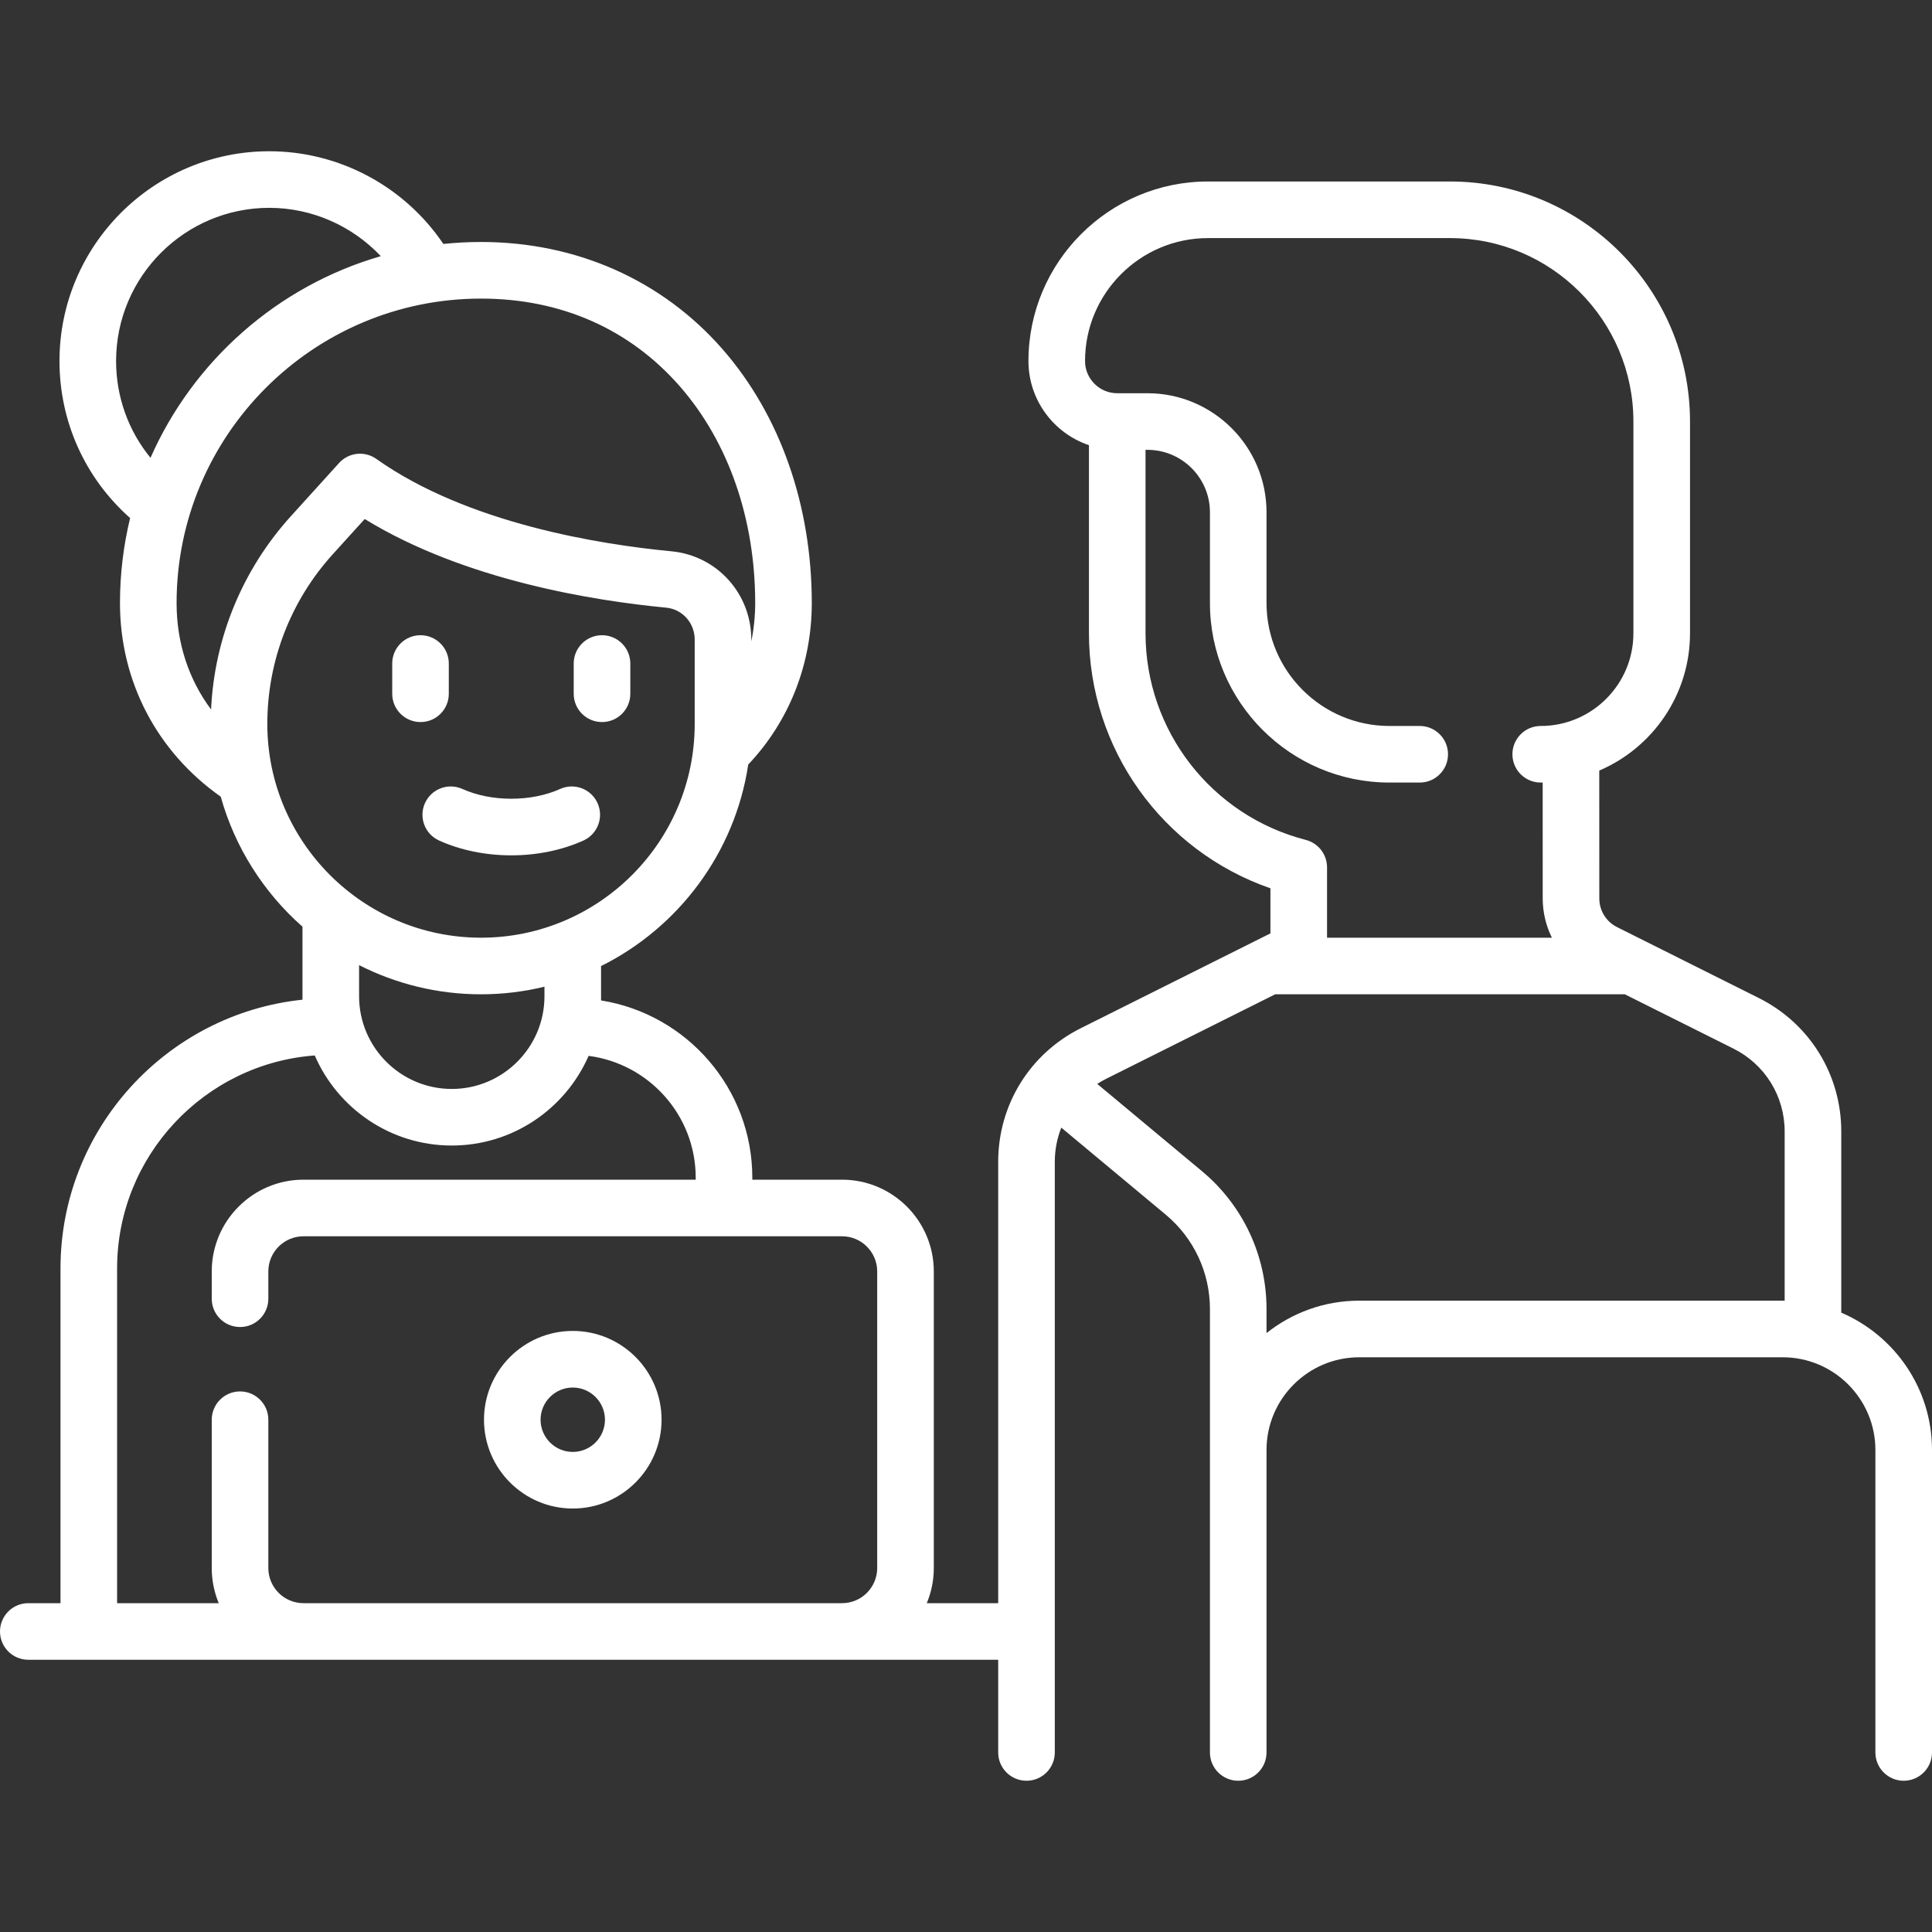 <svg width="80" height="80" viewBox="0 0 80 80" fill="none" xmlns="http://www.w3.org/2000/svg">
<rect x="0" y="0" width="80" height="80" fill="#333333" stroke="none"/>
<g clip-path="url(#clip0_209_817)">
<path d="M17.596 33.257C17.331 33.847 17.594 34.541 18.185 34.806C19.075 35.207 20.107 35.418 21.17 35.418C22.233 35.418 23.265 35.207 24.156 34.806C24.746 34.541 25.009 33.847 24.744 33.257C24.479 32.667 23.785 32.403 23.195 32.669C22.604 32.934 21.904 33.074 21.17 33.074C20.436 33.074 19.736 32.934 19.146 32.669C18.555 32.403 17.862 32.666 17.596 33.257Z" fill="white"/>
<path d="M17.413 29.899C18.06 29.899 18.584 29.375 18.584 28.727V27.475C18.584 26.828 18.06 26.303 17.413 26.303C16.765 26.303 16.241 26.828 16.241 27.475V28.727C16.241 29.375 16.765 29.899 17.413 29.899Z" fill="white"/>
<path d="M24.928 29.899C25.575 29.899 26.1 29.375 26.1 28.727V27.475C26.1 26.828 25.575 26.303 24.928 26.303C24.28 26.303 23.756 26.828 23.756 27.475V28.727C23.756 29.375 24.28 29.899 24.928 29.899Z" fill="white"/>
<path d="M23.717 55.111C21.69 55.111 20.041 56.76 20.041 58.788C20.041 60.815 21.69 62.465 23.717 62.465C25.745 62.465 27.394 60.815 27.394 58.788C27.394 56.76 25.745 55.111 23.717 55.111ZM23.717 60.121C22.982 60.121 22.384 59.523 22.384 58.788C22.384 58.053 22.982 57.455 23.717 57.455C24.452 57.455 25.05 58.053 25.05 58.788C25.05 59.523 24.452 60.121 23.717 60.121Z" fill="white"/>
<path d="M76.243 54.354V46.853C76.243 44.496 74.933 42.377 72.825 41.324L66.961 38.391C66.507 38.164 66.224 37.708 66.224 37.199L66.222 31.908C68.43 30.964 69.98 28.771 69.98 26.222V17.455C69.98 11.974 65.521 7.515 60.04 7.515H50.02C45.921 7.515 42.586 10.85 42.586 14.95C42.586 16.567 43.636 17.943 45.091 18.434V26.222C45.091 31.014 48.138 35.234 52.606 36.783V38.649L44.751 42.577C42.643 43.631 41.333 45.75 41.333 48.106V66.384H38.376C38.563 65.935 38.667 65.444 38.667 64.928V52.648C38.667 50.553 36.962 48.848 34.867 48.848H31.152V48.768C31.152 45.067 28.433 41.99 24.889 41.426V40.003C28.093 38.407 30.43 35.322 30.983 31.658C32.681 29.863 33.614 27.5 33.614 24.97C33.614 20.918 32.301 17.184 29.916 14.456C27.415 11.596 23.864 10.02 19.918 10.02C19.391 10.02 18.871 10.048 18.358 10.101C16.752 7.719 14.046 6.263 11.15 6.263C6.36 6.263 2.463 10.16 2.463 14.95C2.463 17.459 3.523 19.8 5.388 21.451C5.114 22.58 4.968 23.758 4.968 24.97C4.968 28.202 6.487 31.118 9.14 32.989C9.73 35.1 10.924 36.961 12.525 38.373V41.395C6.903 41.983 2.505 46.75 2.505 52.525V66.384H1.172C0.525 66.384 0 66.908 0 67.555C0 68.203 0.525 68.727 1.172 68.727H41.333V72.566C41.333 73.213 41.858 73.737 42.505 73.737C43.152 73.737 43.677 73.213 43.677 72.566V48.106C43.677 47.611 43.772 47.134 43.946 46.693L48.269 50.295C49.433 51.265 50.101 52.691 50.101 54.206V72.566C50.101 73.213 50.626 73.737 51.273 73.737C51.92 73.737 52.444 73.213 52.444 72.566V60.04C52.444 57.924 54.166 56.202 56.283 56.202H73.818C75.934 56.202 77.656 57.924 77.656 60.04V72.566C77.656 73.213 78.181 73.737 78.828 73.737C79.475 73.737 80 73.213 80 72.566V60.04C80 57.492 78.45 55.299 76.243 54.354ZM4.807 14.95C4.807 11.452 7.652 8.606 11.15 8.606C12.915 8.606 14.582 9.35 15.768 10.607C11.495 11.843 8.004 14.939 6.232 18.957C5.315 17.836 4.807 16.433 4.807 14.95ZM8.74 29.378C7.81 28.129 7.312 26.623 7.312 24.97C7.312 18.019 12.967 12.364 19.918 12.364C23.225 12.364 26.072 13.621 28.152 15.999C30.163 18.299 31.271 21.485 31.271 24.97C31.271 25.516 31.215 26.046 31.11 26.557V26.485C31.11 24.579 29.688 23.007 27.802 22.828C24.859 22.548 19.358 21.679 15.585 19.004C15.101 18.66 14.437 18.733 14.039 19.173L12.04 21.38C10.038 23.591 8.878 26.411 8.74 29.378ZM11.069 29.977C11.069 27.376 12.031 24.881 13.777 22.953L15.102 21.491C19.235 24.031 24.618 24.879 27.58 25.161C28.256 25.225 28.766 25.794 28.766 26.485V29.98C28.766 34.859 24.797 38.828 19.918 38.828C15.039 38.828 11.069 34.859 11.069 29.977ZM22.545 40.857V41.252C22.545 43.369 20.823 45.091 18.707 45.091C16.591 45.091 14.869 43.369 14.869 41.252V39.964C16.387 40.734 18.102 41.172 19.918 41.172C20.823 41.172 21.702 41.061 22.545 40.857ZM36.323 64.928C36.323 65.731 35.67 66.384 34.868 66.384H12.567C11.764 66.384 11.111 65.731 11.111 64.928V58.788C11.111 58.141 10.587 57.616 9.94 57.616C9.292 57.616 8.768 58.141 8.768 58.788V64.928C8.768 65.444 8.871 65.935 9.058 66.384H4.849V52.525C4.849 47.87 8.463 44.045 13.033 43.704C13.984 45.897 16.169 47.434 18.707 47.434C21.239 47.434 23.419 45.904 24.373 43.721C26.871 44.044 28.808 46.183 28.808 48.767V48.848H12.567C10.472 48.848 8.768 50.553 8.768 52.647V53.778C8.768 54.425 9.292 54.949 9.94 54.949C10.587 54.949 11.111 54.425 11.111 53.778V52.647C11.111 51.845 11.764 51.192 12.567 51.192H29.975C29.977 51.192 29.978 51.192 29.98 51.192C29.981 51.192 29.983 51.192 29.984 51.192H34.868C35.67 51.192 36.323 51.845 36.323 52.647V64.928ZM47.434 26.222V18.627H47.515C48.941 18.627 50.101 19.787 50.101 21.212V24.97C50.101 29.069 53.436 32.404 57.535 32.404H58.788C59.435 32.404 59.959 31.88 59.959 31.233C59.959 30.585 59.435 30.061 58.788 30.061H57.535C54.728 30.061 52.444 27.777 52.444 24.97V21.212C52.444 18.494 50.233 16.283 47.515 16.283H46.263C45.528 16.283 44.929 15.685 44.929 14.95C44.929 12.143 47.213 9.859 50.02 9.859H60.041C64.229 9.859 67.636 13.266 67.636 17.455V26.222C67.636 28.339 65.914 30.061 63.798 30.061C63.151 30.061 62.626 30.585 62.626 31.232C62.626 31.88 63.151 32.404 63.798 32.404C63.825 32.404 63.852 32.403 63.879 32.402L63.88 37.2C63.881 37.779 64.016 38.332 64.26 38.828H54.95V35.914C54.95 35.38 54.588 34.913 54.071 34.779C50.163 33.772 47.434 30.253 47.434 26.222ZM73.899 53.86C73.872 53.86 73.845 53.858 73.818 53.858H56.283C54.833 53.858 53.5 54.361 52.444 55.2V54.206C52.444 51.993 51.469 49.911 49.77 48.495L45.435 44.883C45.552 44.808 45.672 44.737 45.799 44.673L52.802 41.172H67.281L71.777 43.42C73.086 44.074 73.899 45.39 73.899 46.853V53.86Z" fill="white"/>
</g>
<defs>
<clipPath id="clip0_209_817">
<rect width="80" height="80" fill="white"/>
</clipPath>
</defs>
</svg>
